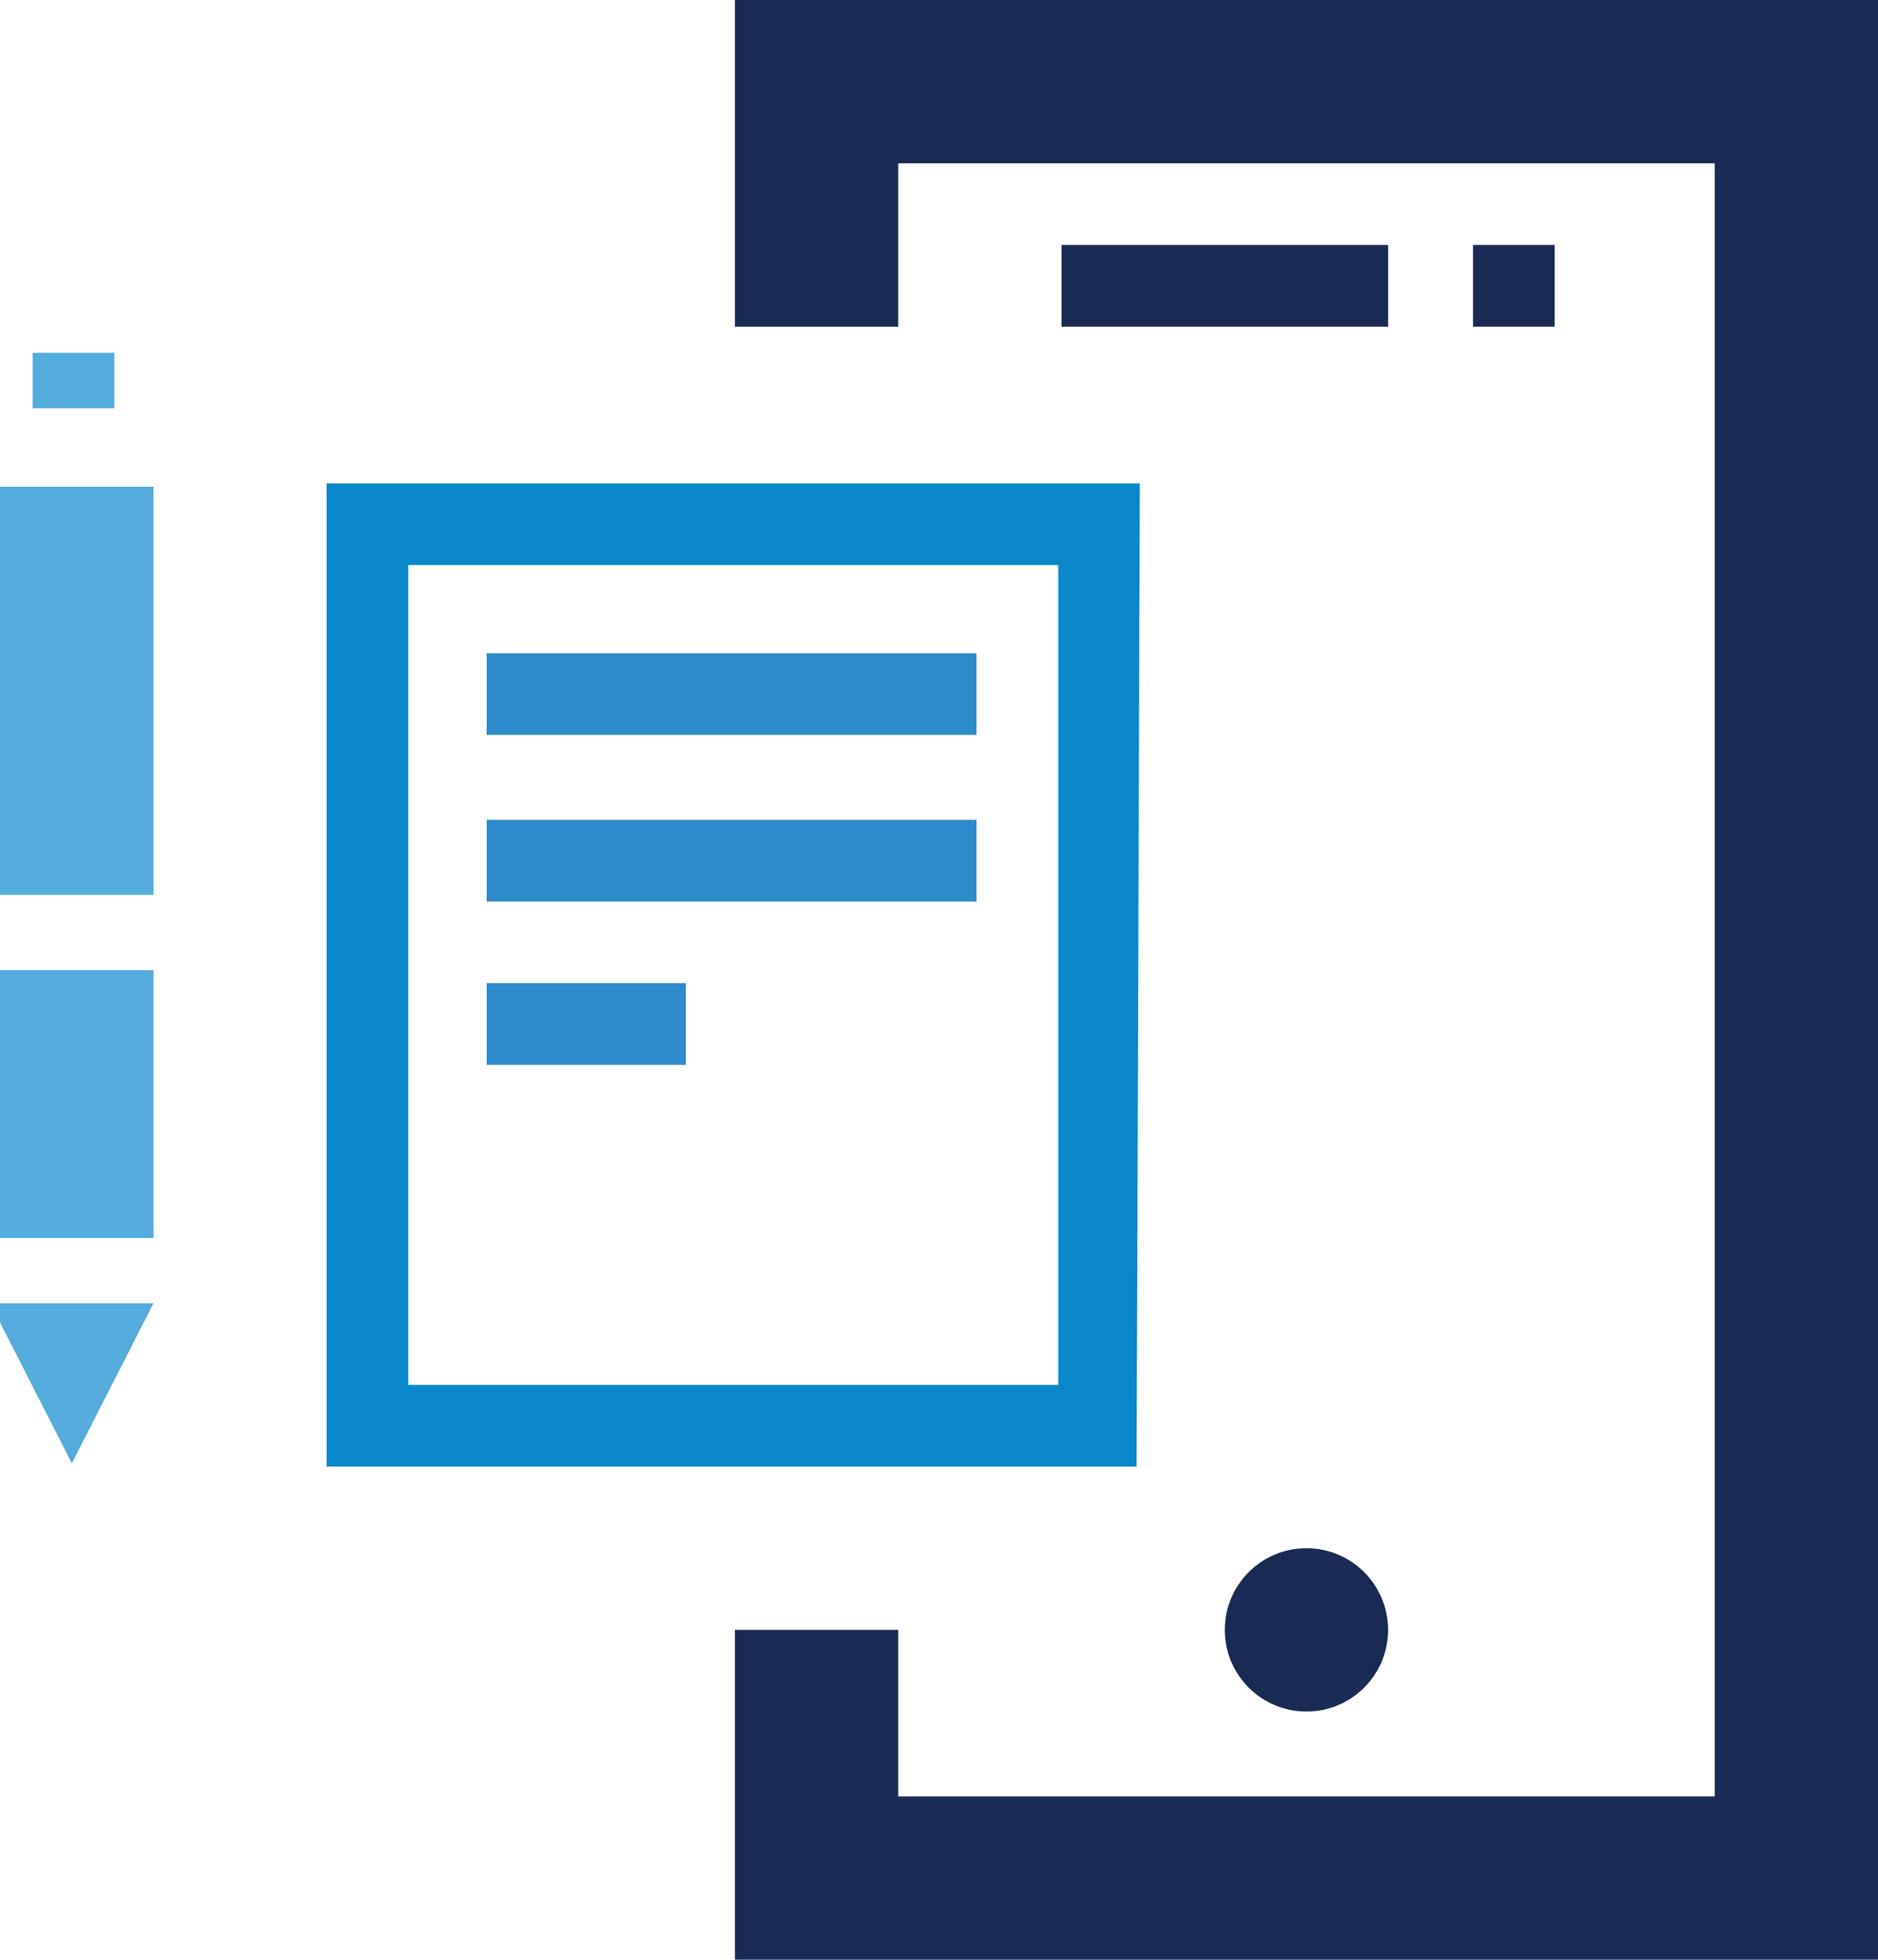 <?xml version="1.0" encoding="utf-8"?>
<!-- Generator: Adobe Illustrator 21.0.0, SVG Export Plug-In . SVG Version: 6.00 Build 0)  -->
<svg version="1.1" id="Layer_1" xmlns="http://www.w3.org/2000/svg" xmlns:xlink="http://www.w3.org/1999/xlink" x="0px" y="0px"
	 width="57.5px" height="60px" viewBox="0 0 57.5 60" enable-background="new 0 0 57.5 60" xml:space="preserve">
<g>
	<path fill="none" d="M32.4,17.3H12.5v25.1h19.9l0-2.7l0-0.8V17.3z M21,32.6h-6.1v-2.5H21V32.6z M30,27.6h-15v-2.5h15V27.6z
		 M30,22.5h-15V20h15V22.5z"/>
	<polygon fill="#192B55" points="22.5,10 27.5,10 27.5,5 52.5,5 52.5,55 27.5,55 27.5,49.9 22.5,49.9 22.5,60 57.5,60 57.5,0 
		22.5,0 	"/>
	<rect x="32.5" y="7.5" fill="#192B55" width="10" height="2.5"/>
	<rect x="45.1" y="7.5" fill="#192B55" width="2.5" height="2.5"/>
	<circle fill="#192B55" cx="40" cy="49.9" r="2.5"/>
	<path fill="#0888CA" d="M34.9,14.8H10v30.1h24.8L34.9,14.8z M32.4,42.4H12.5V17.3h19.9v21.5l0,0.8L32.4,42.4z"/>
	<rect x="-0.3" y="14.9" fill="#53ACDB" width="5" height="12.5"/>
	<rect x="-0.3" y="29.7" fill="#53ACDB" width="5" height="8.2"/>
	<rect x="1" y="10.8" fill="#53ACDB" width="2.5" height="1.7"/>
	<polygon fill="#53ACDB" points="2.2,44.8 4.7,39.9 -0.3,39.9 	"/>
	<rect x="14.9" y="20" fill="#2E8BCB" width="15" height="2.5"/>
	<rect x="14.9" y="25.1" fill="#2E8BCB" width="15" height="2.5"/>
	<rect x="14.9" y="30.1" fill="#2E8BCB" width="6.1" height="2.5"/>
</g>
</svg>
